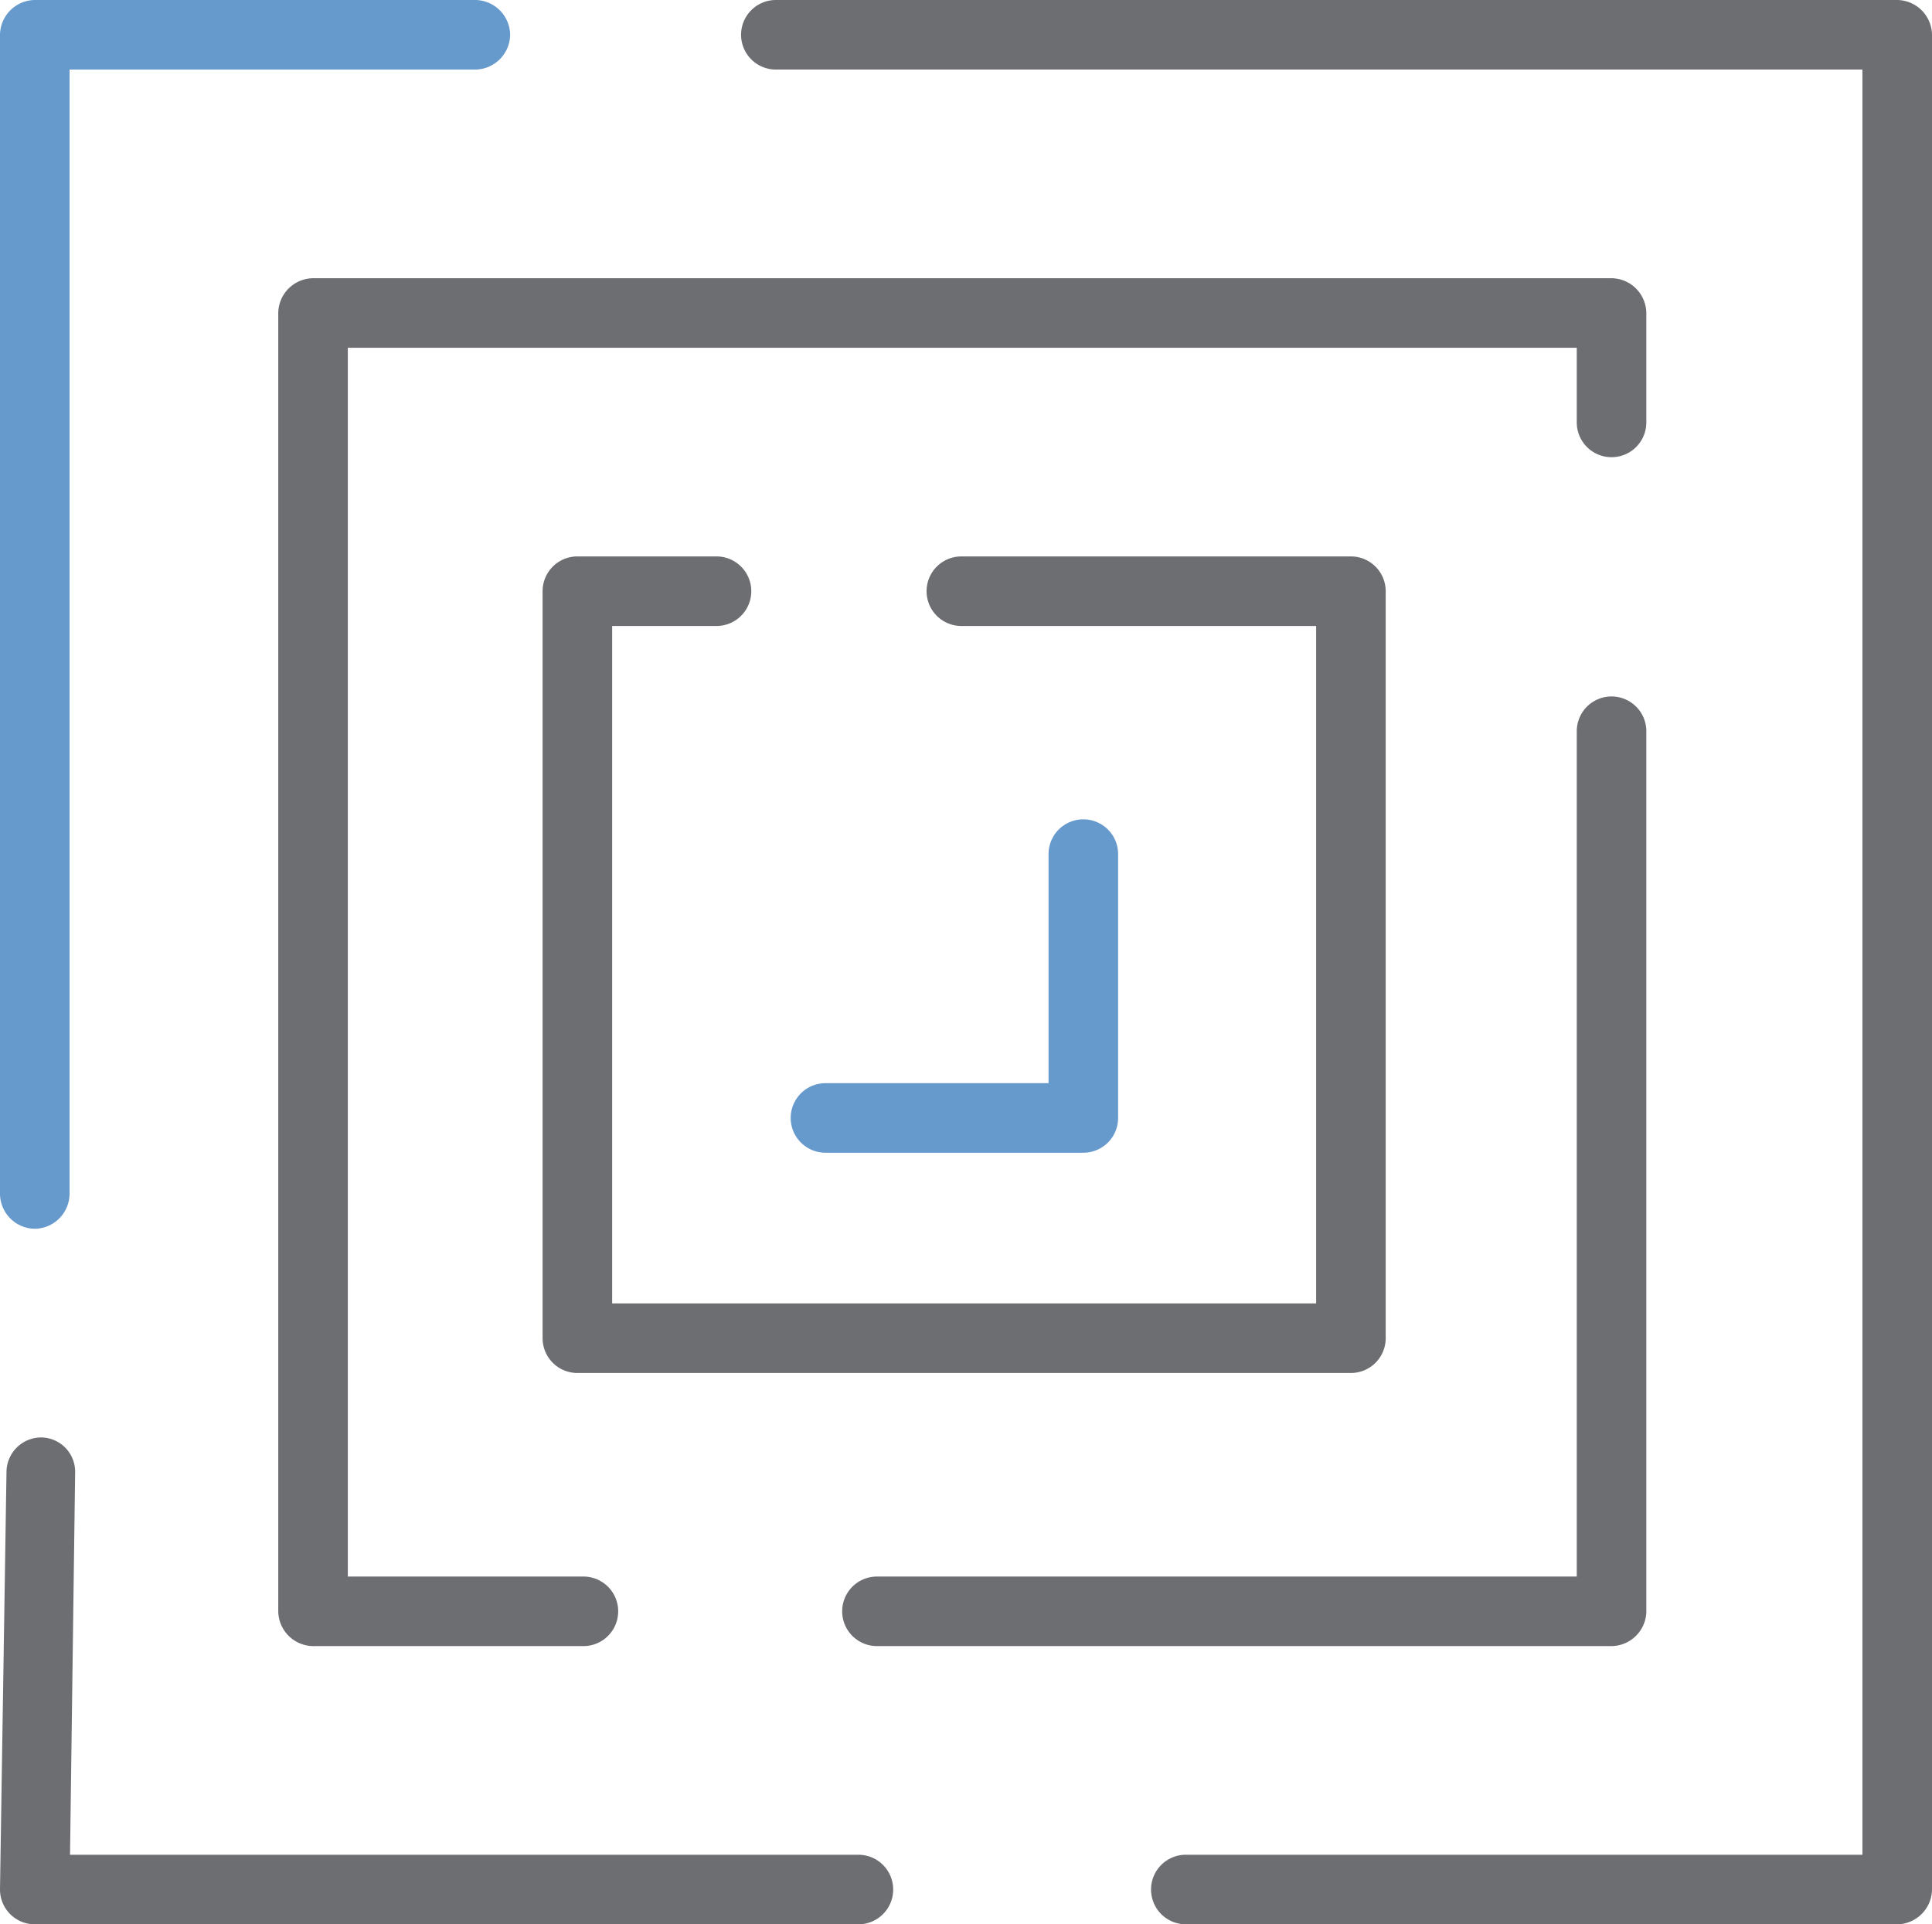 <?xml version="1.0" encoding="UTF-8"?>
<svg xmlns="http://www.w3.org/2000/svg" viewBox="0 0 41.66 41.5"><defs><style>.cls-1{fill:#69c;}.cls-2{fill:#6d6e71;}</style></defs><title>Asset 44</title><g id="Layer_2" data-name="Layer 2"><g id="Layer_1-2" data-name="Layer 1"><path class="cls-1" d="M.75,26.5A.76.76,0,0,1,0,25.75V.75A.76.76,0,0,1,.75,0h9.48A.76.76,0,0,1,11,.75a.76.76,0,0,1-.75.75H1.5V25.75A.76.76,0,0,1,.75,26.5Z"/><path class="cls-2" d="M18.48,41.5H.75A.75.75,0,0,1,0,40.74l.14-9A.75.75,0,0,1,.89,31h0a.74.74,0,0,1,.73.76L1.51,40h17a.75.75,0,1,1,0,1.5Z"/><path class="cls-2" d="M40.91,41.5H25.57a.75.75,0,1,1,0-1.5H40.16V1.5H16.73a.75.75,0,0,1,0-1.5H40.91a.76.76,0,0,1,.75.75v40A.76.76,0,0,1,40.91,41.5Z"/><path class="cls-2" d="M12.58,35.5H6.75A.76.76,0,0,1,6,34.75v-28A.76.76,0,0,1,6.75,6h28a.76.76,0,0,1,.75.75V9.11a.75.75,0,0,1-1.5,0V7.5H7.5V34h5.08a.75.75,0,0,1,0,1.5Z"/><path class="cls-2" d="M34.75,35.5H18.91a.75.75,0,1,1,0-1.5H34V15.77a.75.75,0,1,1,1.5,0v19A.76.76,0,0,1,34.75,35.5Z"/><path class="cls-1" d="M23.36,24.86H17.8a.75.75,0,1,1,0-1.5h4.81V18.42a.75.75,0,0,1,1.5,0v5.69A.75.75,0,0,1,23.36,24.86Z"/><path class="cls-2" d="M29.13,29.61H12.45a.75.75,0,0,1-.75-.75V12.75a.75.75,0,0,1,.75-.75h3a.75.75,0,1,1,0,1.5H13.2V28.11H28.38V13.5H20.73a.75.75,0,0,1,0-1.5h8.4a.75.75,0,0,1,.75.75V28.86A.75.75,0,0,1,29.13,29.61Z"/></g></g></svg>